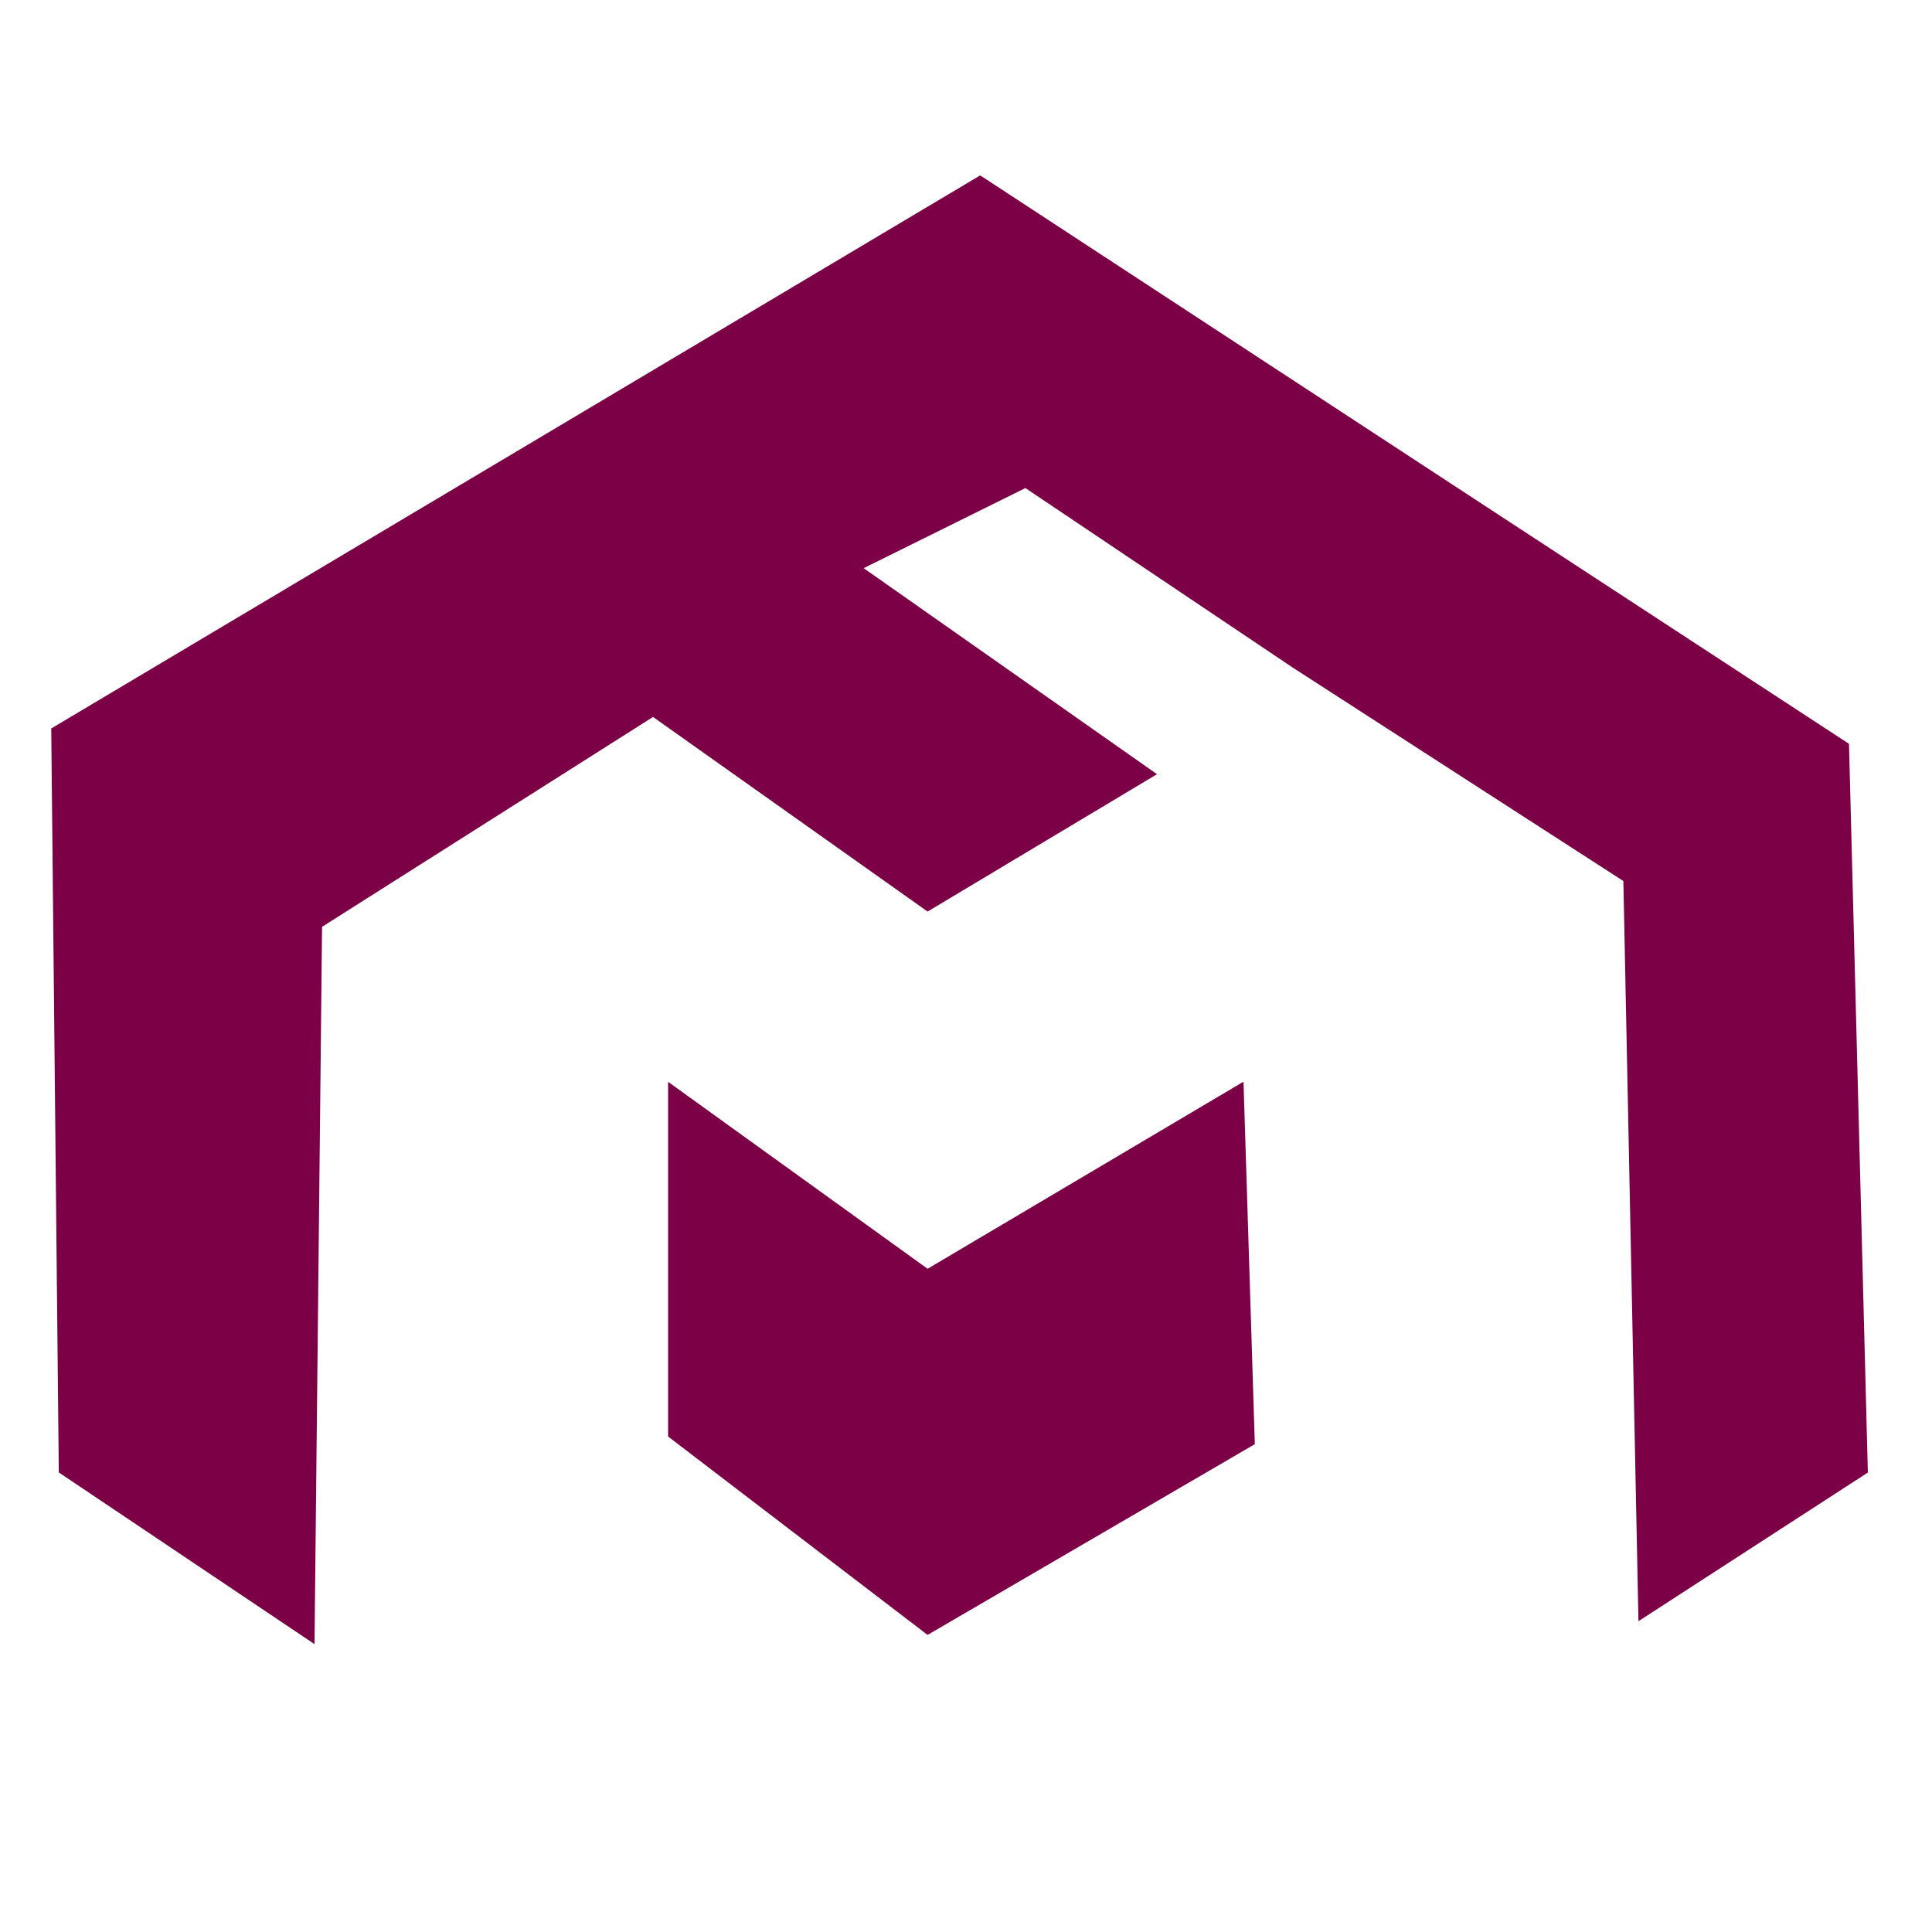 <svg xmlns="http://www.w3.org/2000/svg" id="Layer_1" data-name="Layer 1" viewBox="0 0 512 512"><defs><style>.cls-1{fill:#7b0046;}</style></defs><title>FM logo</title><path class="cls-1" d="M245.82,336.24l-68.77-49.55v94l68.77,52.58,86.72-50.55-3-96.06Zm249.18,54-5-193.12-89.71-58.64-140.53-92L13.58,193.05l2,197.16,67.77,45.5,2-190.09L173.06,190l72.76,51.57,60.8-36.4-77.74-54.6,42.86-21.23,70.76,47.52,87.71,56.62,4,196.15Z"></path></svg>